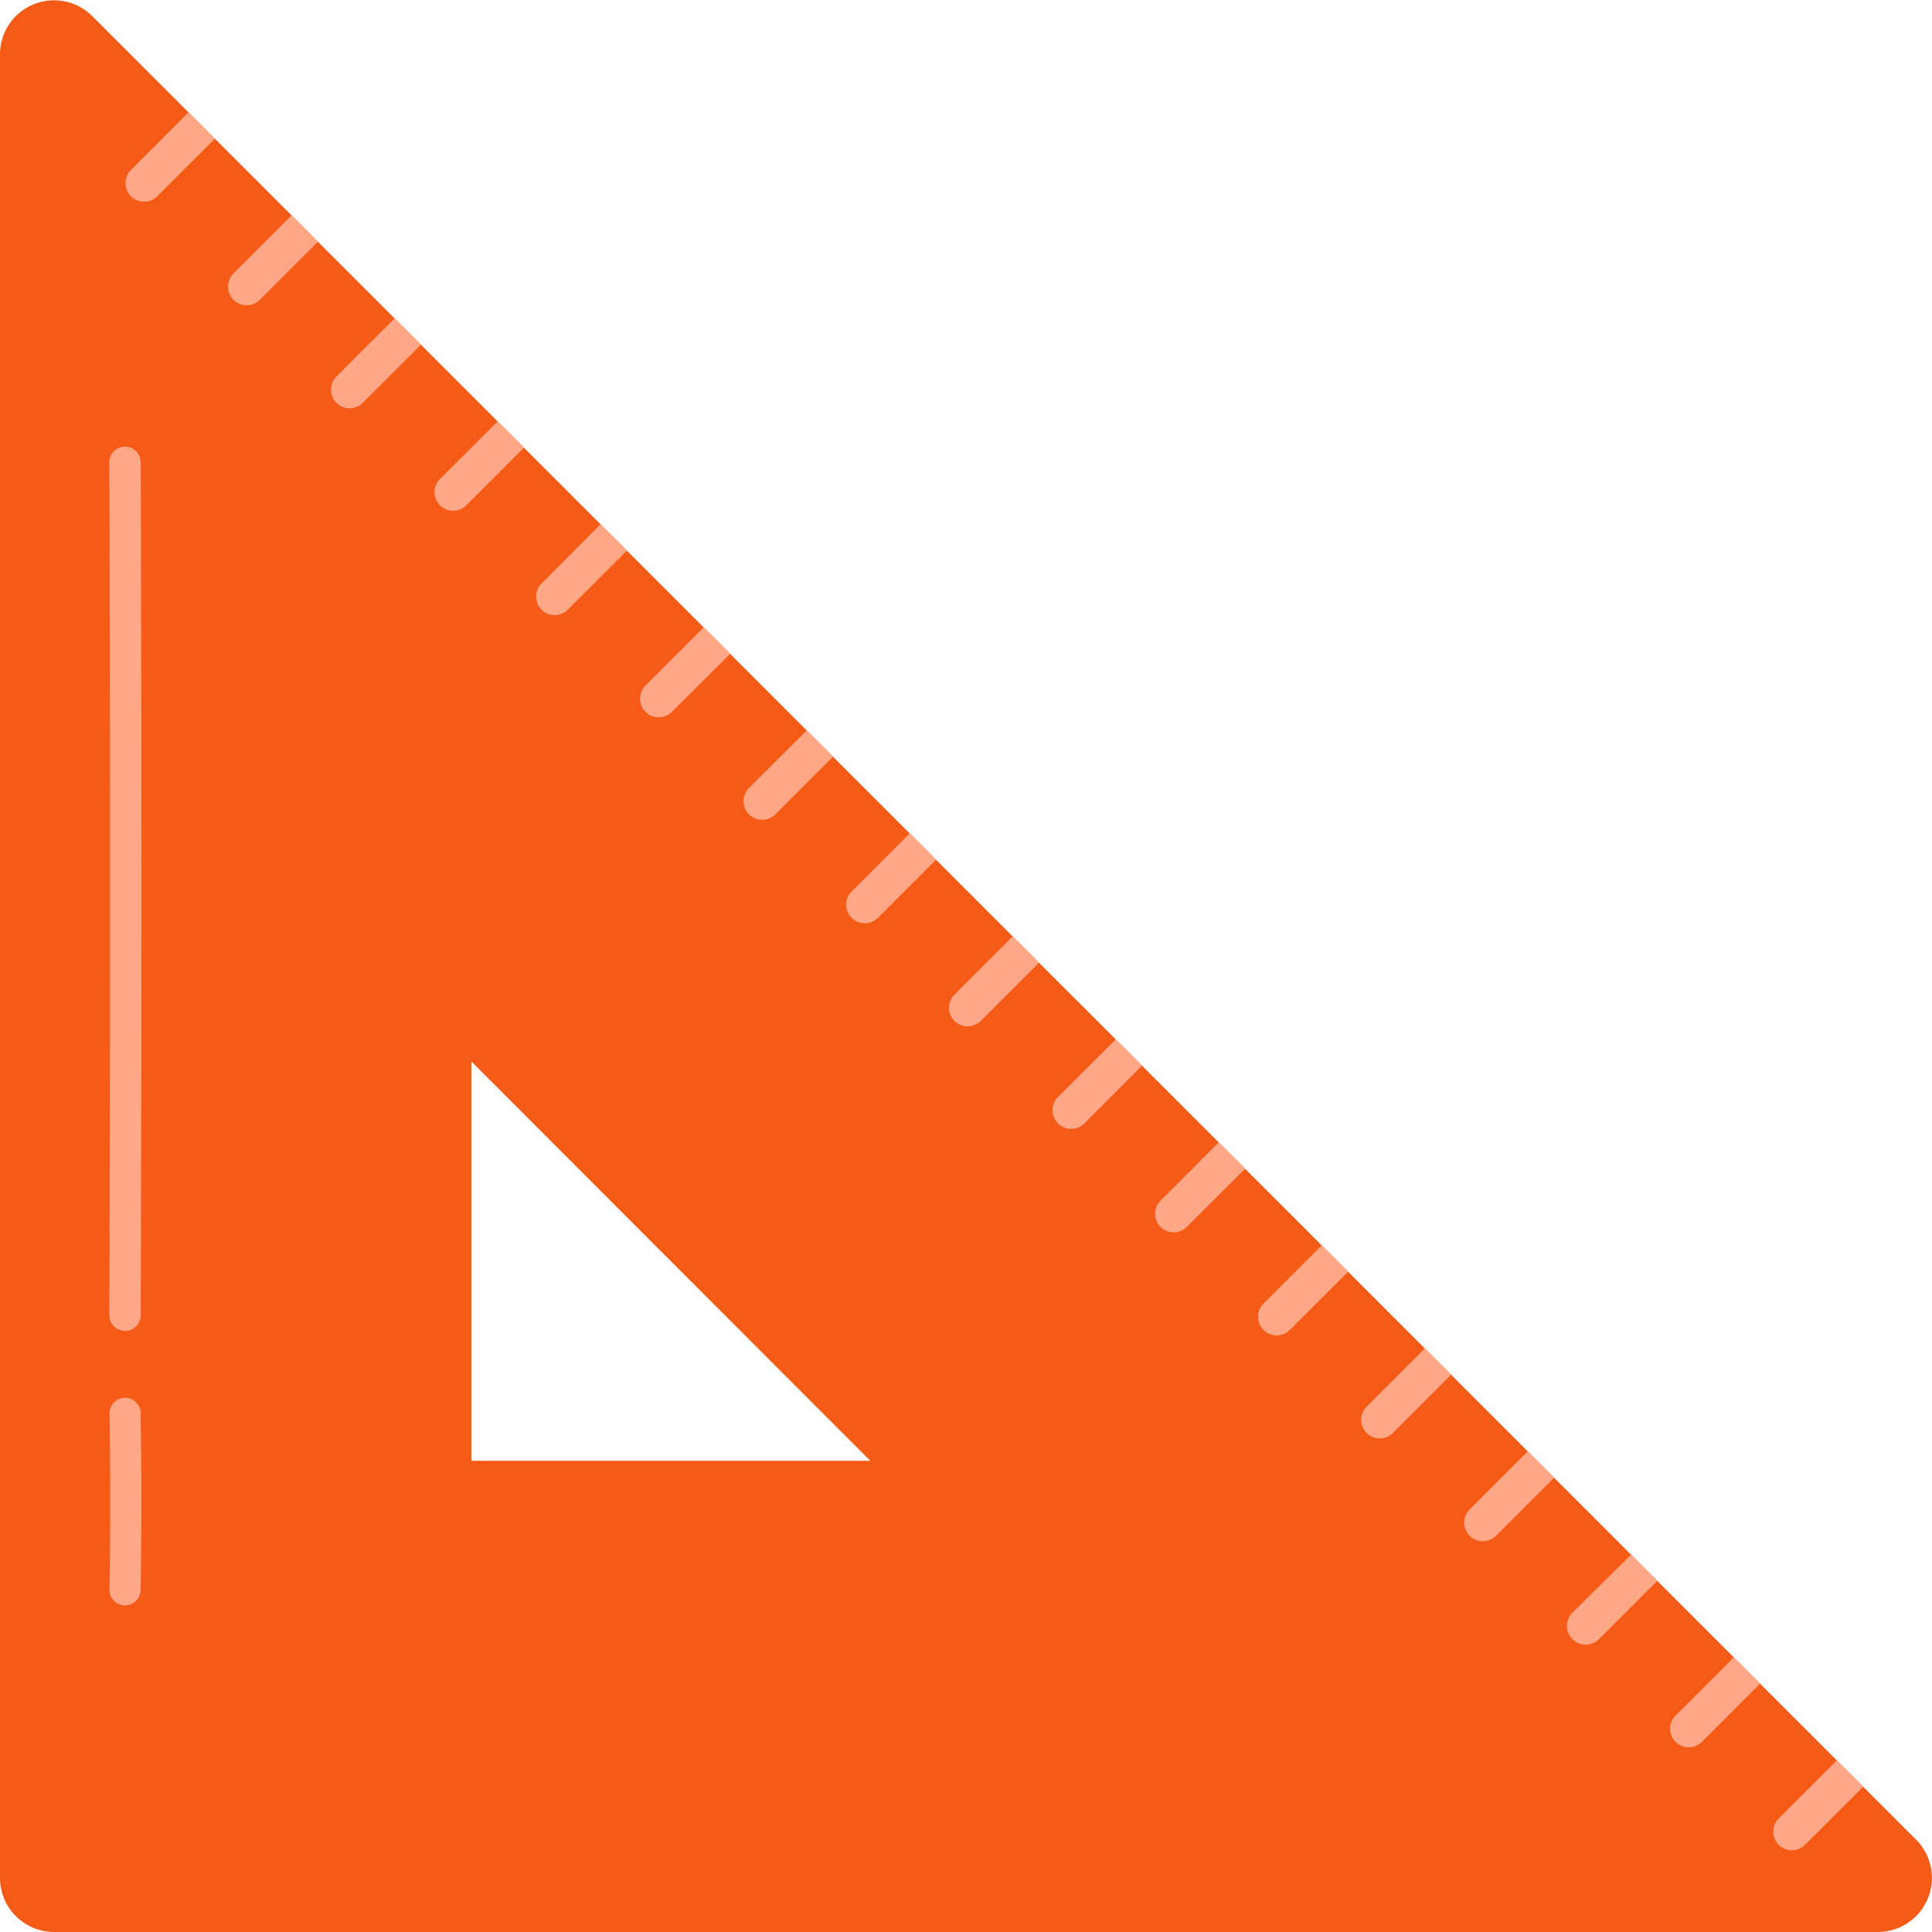 <svg xmlns="http://www.w3.org/2000/svg" viewBox="0 0 238.06 238.06"><g id="图层_2" data-name="图层 2"><g id="图层_1-2" data-name="图层 1"><path d="M236.09,226.67,11.38,2A6.66,6.66,0,0,0,0,6.68V231.39a6.67,6.67,0,0,0,6.67,6.67h224.7A6.67,6.67,0,0,0,236.09,226.67ZM58.1,180V130.81L107.24,180Z" style="fill:#f55a17"/><path d="M104.93,109.86a2.29,2.29,0,0,0,3.24,3.24l7.17-7.17-3.24-3.25ZM143,147.94a2.29,2.29,0,0,0,3.24,3.24l7.18-7.17-3.25-3.25Zm-25.39-25.39a2.29,2.29,0,0,0,3.24,3.25l7.18-7.18-3.25-3.24Zm38.08,38.08a2.29,2.29,0,0,0,0,3.25h0a2.3,2.3,0,0,0,3.24,0l7.18-7.18-3.25-3.24Zm-25.39-25.39a2.3,2.3,0,0,0,3.25,3.25l7.17-7.18-3.24-3.24ZM16.07,21a2.3,2.3,0,0,0,3.25,3.25l7.17-7.18-3.24-3.24ZM168.39,173.33a2.29,2.29,0,0,0,3.25,3.24l7.17-7.18-3.24-3.24ZM181.09,186a2.29,2.29,0,0,0,3.24,3.24l7.18-7.17-3.25-3.25Zm12.69,12.69A2.29,2.29,0,0,0,197,202l7.18-7.18L201,191.54Zm32.56,18.21-7.17,7.18a2.29,2.29,0,0,0,3.24,3.24l7.18-7.17ZM92.23,97.16a2.3,2.3,0,0,0,3.25,3.25l7.17-7.18L99.41,90ZM41.46,46.39a2.29,2.29,0,1,0,3.24,3.25l7.18-7.18-3.25-3.24Zm165,165a2.29,2.29,0,0,0,3.25,3.24l7.17-7.17-3.24-3.25ZM28.76,33.7a2.3,2.3,0,0,0,0,3.24h0a2.29,2.29,0,0,0,3.25,0l7.17-7.17-3.24-3.25ZM54.15,59.08a2.3,2.3,0,0,0,3.25,3.25l7.17-7.18-3.24-3.24ZM79.54,84.47a2.29,2.29,0,0,0,0,3.25h0a2.3,2.3,0,0,0,3.24,0L90,80.54,86.71,77.3ZM66.85,71.78A2.29,2.29,0,1,0,70.09,75l7.17-7.17L74,64.6Z" style="fill:#ffa786"/><path d="M15.4,197.81h0a1.94,1.94,0,0,1-1.91-2c.12-7,.12-14.69,0-21.58a1.94,1.94,0,0,1,1.91-2h0a1.92,1.92,0,0,1,1.93,1.9c.12,6.94.12,14.65,0,21.72A1.93,1.93,0,0,1,15.4,197.81Z" style="fill:#ffa786"/><path d="M15.4,164h0a1.93,1.93,0,0,1-1.93-1.94c.12-35.43.12-69.81,0-105.09a1.93,1.93,0,0,1,1.93-1.94h0A1.94,1.94,0,0,1,17.34,57c.12,35.29.12,69.67,0,105.11A1.94,1.94,0,0,1,15.4,164Z" style="fill:#ffa786"/></g></g></svg>
